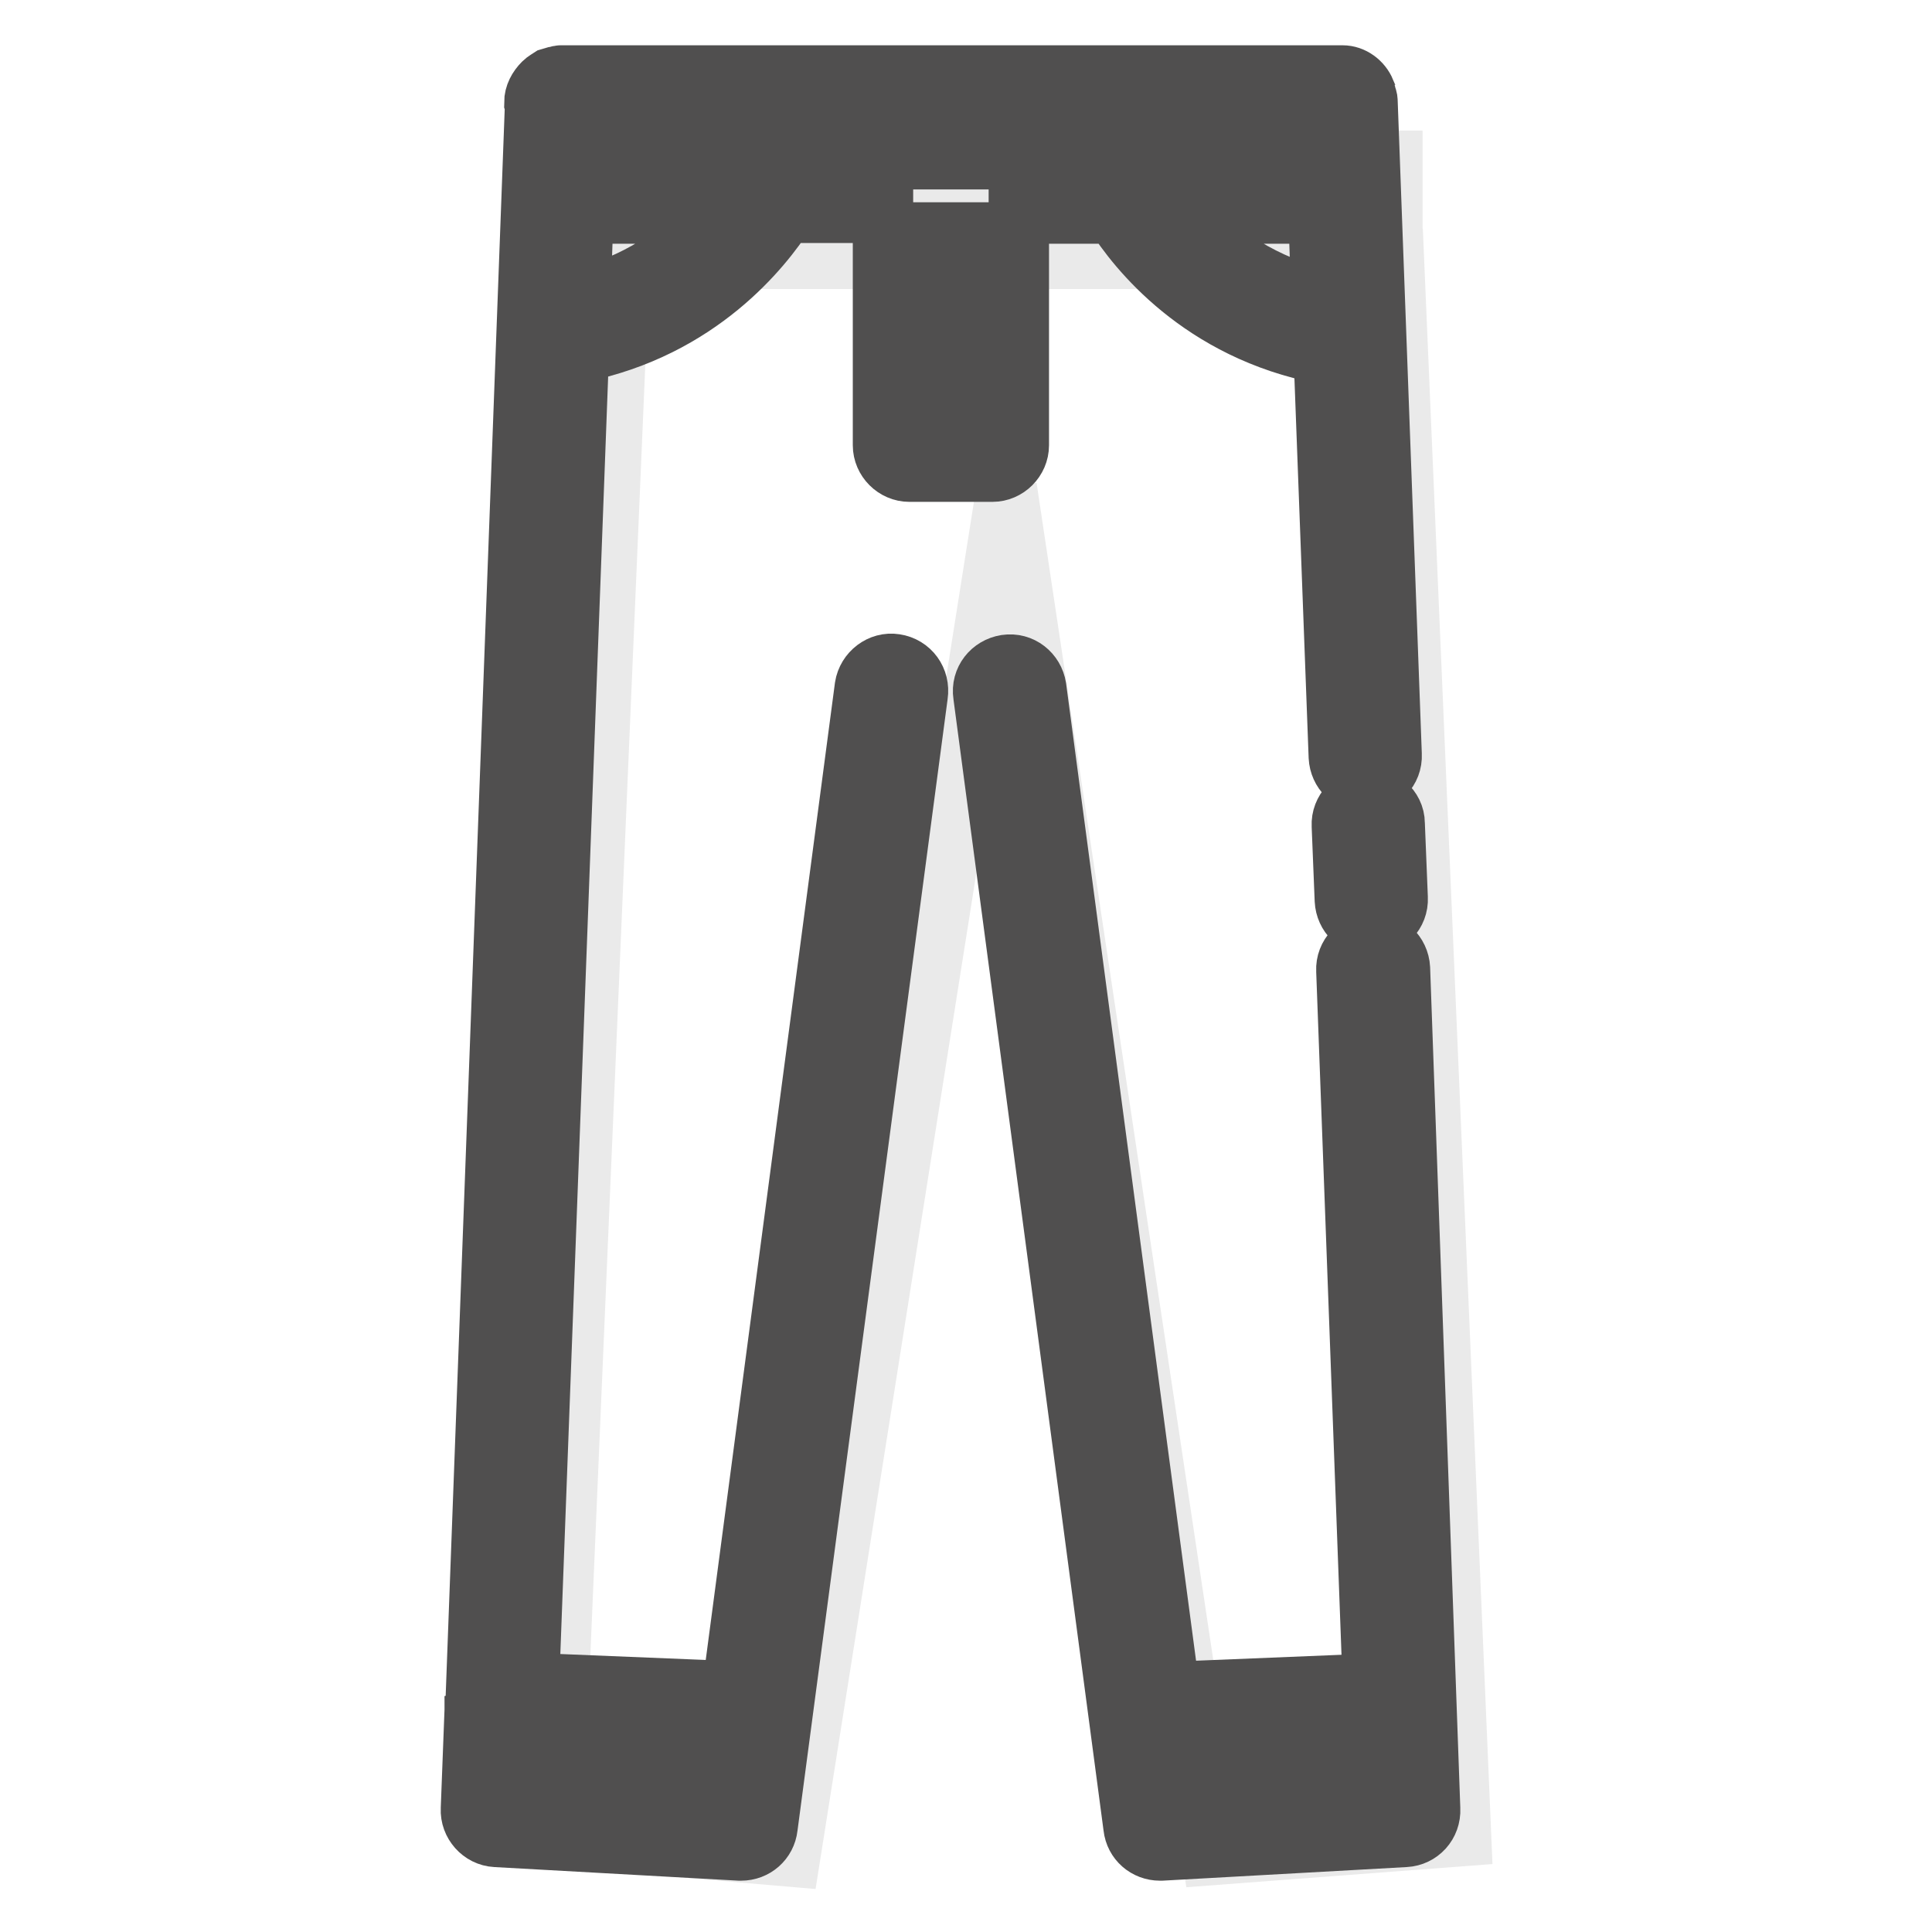<?xml version="1.0" encoding="utf-8"?>
<!-- Svg Vector Icons : http://www.onlinewebfonts.com/icon -->
<!DOCTYPE svg PUBLIC "-//W3C//DTD SVG 1.1//EN" "http://www.w3.org/Graphics/SVG/1.1/DTD/svg11.dtd">
<svg version="1.1" xmlns="http://www.w3.org/2000/svg" xmlns:xlink="http://www.w3.org/1999/xlink" x="0px" y="0px" viewBox="0 0 256 256" enable-background="new 0 0 256 256" xml:space="preserve">
<g> <path stroke-width="8" fill-opacity="0" stroke="#eaeaea"  d="M83.3,21.3h101.2v5.5H83.3V21.3z M193.6,243.3l-8.9-209H82.1l-8.9,209l31.5,2.7l28.7-181.4l27.2,181.2 L193.6,243.3z"/> <path stroke-width="8" fill-opacity="0" stroke="#504f4f"  d="M185.5,128.3c-0.1-1.9-1.7-3.5-3.7-3.4c-1.9,0.1-3.5,1.7-3.4,3.7l3.5,94.5l-26.9,1.1L137.3,91.1 c-0.3-1.9-2-3.3-4-3c-1.9,0.3-3.3,2-3,4l19.9,150c0.2,1.8,1.7,3.1,3.5,3.1h0.2l32.3-1.8c1.9-0.1,3.4-1.7,3.3-3.7L185.5,128.3 L185.5,128.3z M156.9,237.8l-0.9-6.6l26.2-1.1l0.2,6.3L156.9,237.8L156.9,237.8z"/> <path stroke-width="8" fill-opacity="0" stroke="#504f4f"  d="M118.6,88c-1.9-0.3-3.7,1.1-4,3v0L97,224.1L70.1,223l6.6-176.3c16-3.2,24.4-14,27.3-18.5H117v30.8 c0,1.9,1.6,3.5,3.5,3.5h11c1.9,0,3.5-1.6,3.5-3.5V28.3h12.7c2.9,4.6,11.4,15.5,27.7,18.6l2,53.4c0.1,1.9,1.6,3.4,3.5,3.4h0.1 c1.9-0.1,3.5-1.7,3.4-3.7l-3.2-86.6c0-0.3-0.1-0.5-0.2-0.8c0-0.2-0.1-0.3-0.1-0.5c-0.5-1.2-1.7-2.1-3-2.1c-0.1,0-0.1,0-0.2,0H74.3 c-0.1,0-0.2,0-0.3,0.1c-0.3,0-0.7,0.1-1,0.2c-0.3,0.2-0.7,0.4-1,0.7c-0.7,0.7-1.2,1.6-1.2,2.6l0.1,0.3l-7.9,212.3 c0,0.1,0,0.1-0.1,0.2c0,0.1,0,0.1,0,0.2l-0.5,13.1c-0.1,1.9,1.4,3.6,3.3,3.7l32.3,1.8h0.2c1.8,0,3.3-1.3,3.5-3.1l19.9-150 C121.9,90.1,120.6,88.3,118.6,88z M127.9,55.5H124V30.8h3.9V55.5z M175.1,39.6c-7.3-1.7-13.8-5.7-18.6-11.3h18.2L175.1,39.6z  M77.7,17h96.5l0.1,4.1H77.6L77.7,17z M77.3,28.3h17.8c-4.7,5.5-11.1,9.5-18.2,11.2L77.3,28.3z M95.1,237.8l-25.6-1.5l0.2-6.3 l26.2,1.1L95.1,237.8z"/> <path stroke-width="8" fill-opacity="0" stroke="#504f4f"  d="M181.2,105.7c-1.9,0.1-3.5,1.7-3.4,3.7l0.4,9.9c0.1,1.9,1.6,3.4,3.5,3.4h0.1c1.9-0.1,3.5-1.7,3.4-3.7 l-0.4-9.9C184.8,107.1,182.9,105.6,181.2,105.7z"/></g>
</svg>